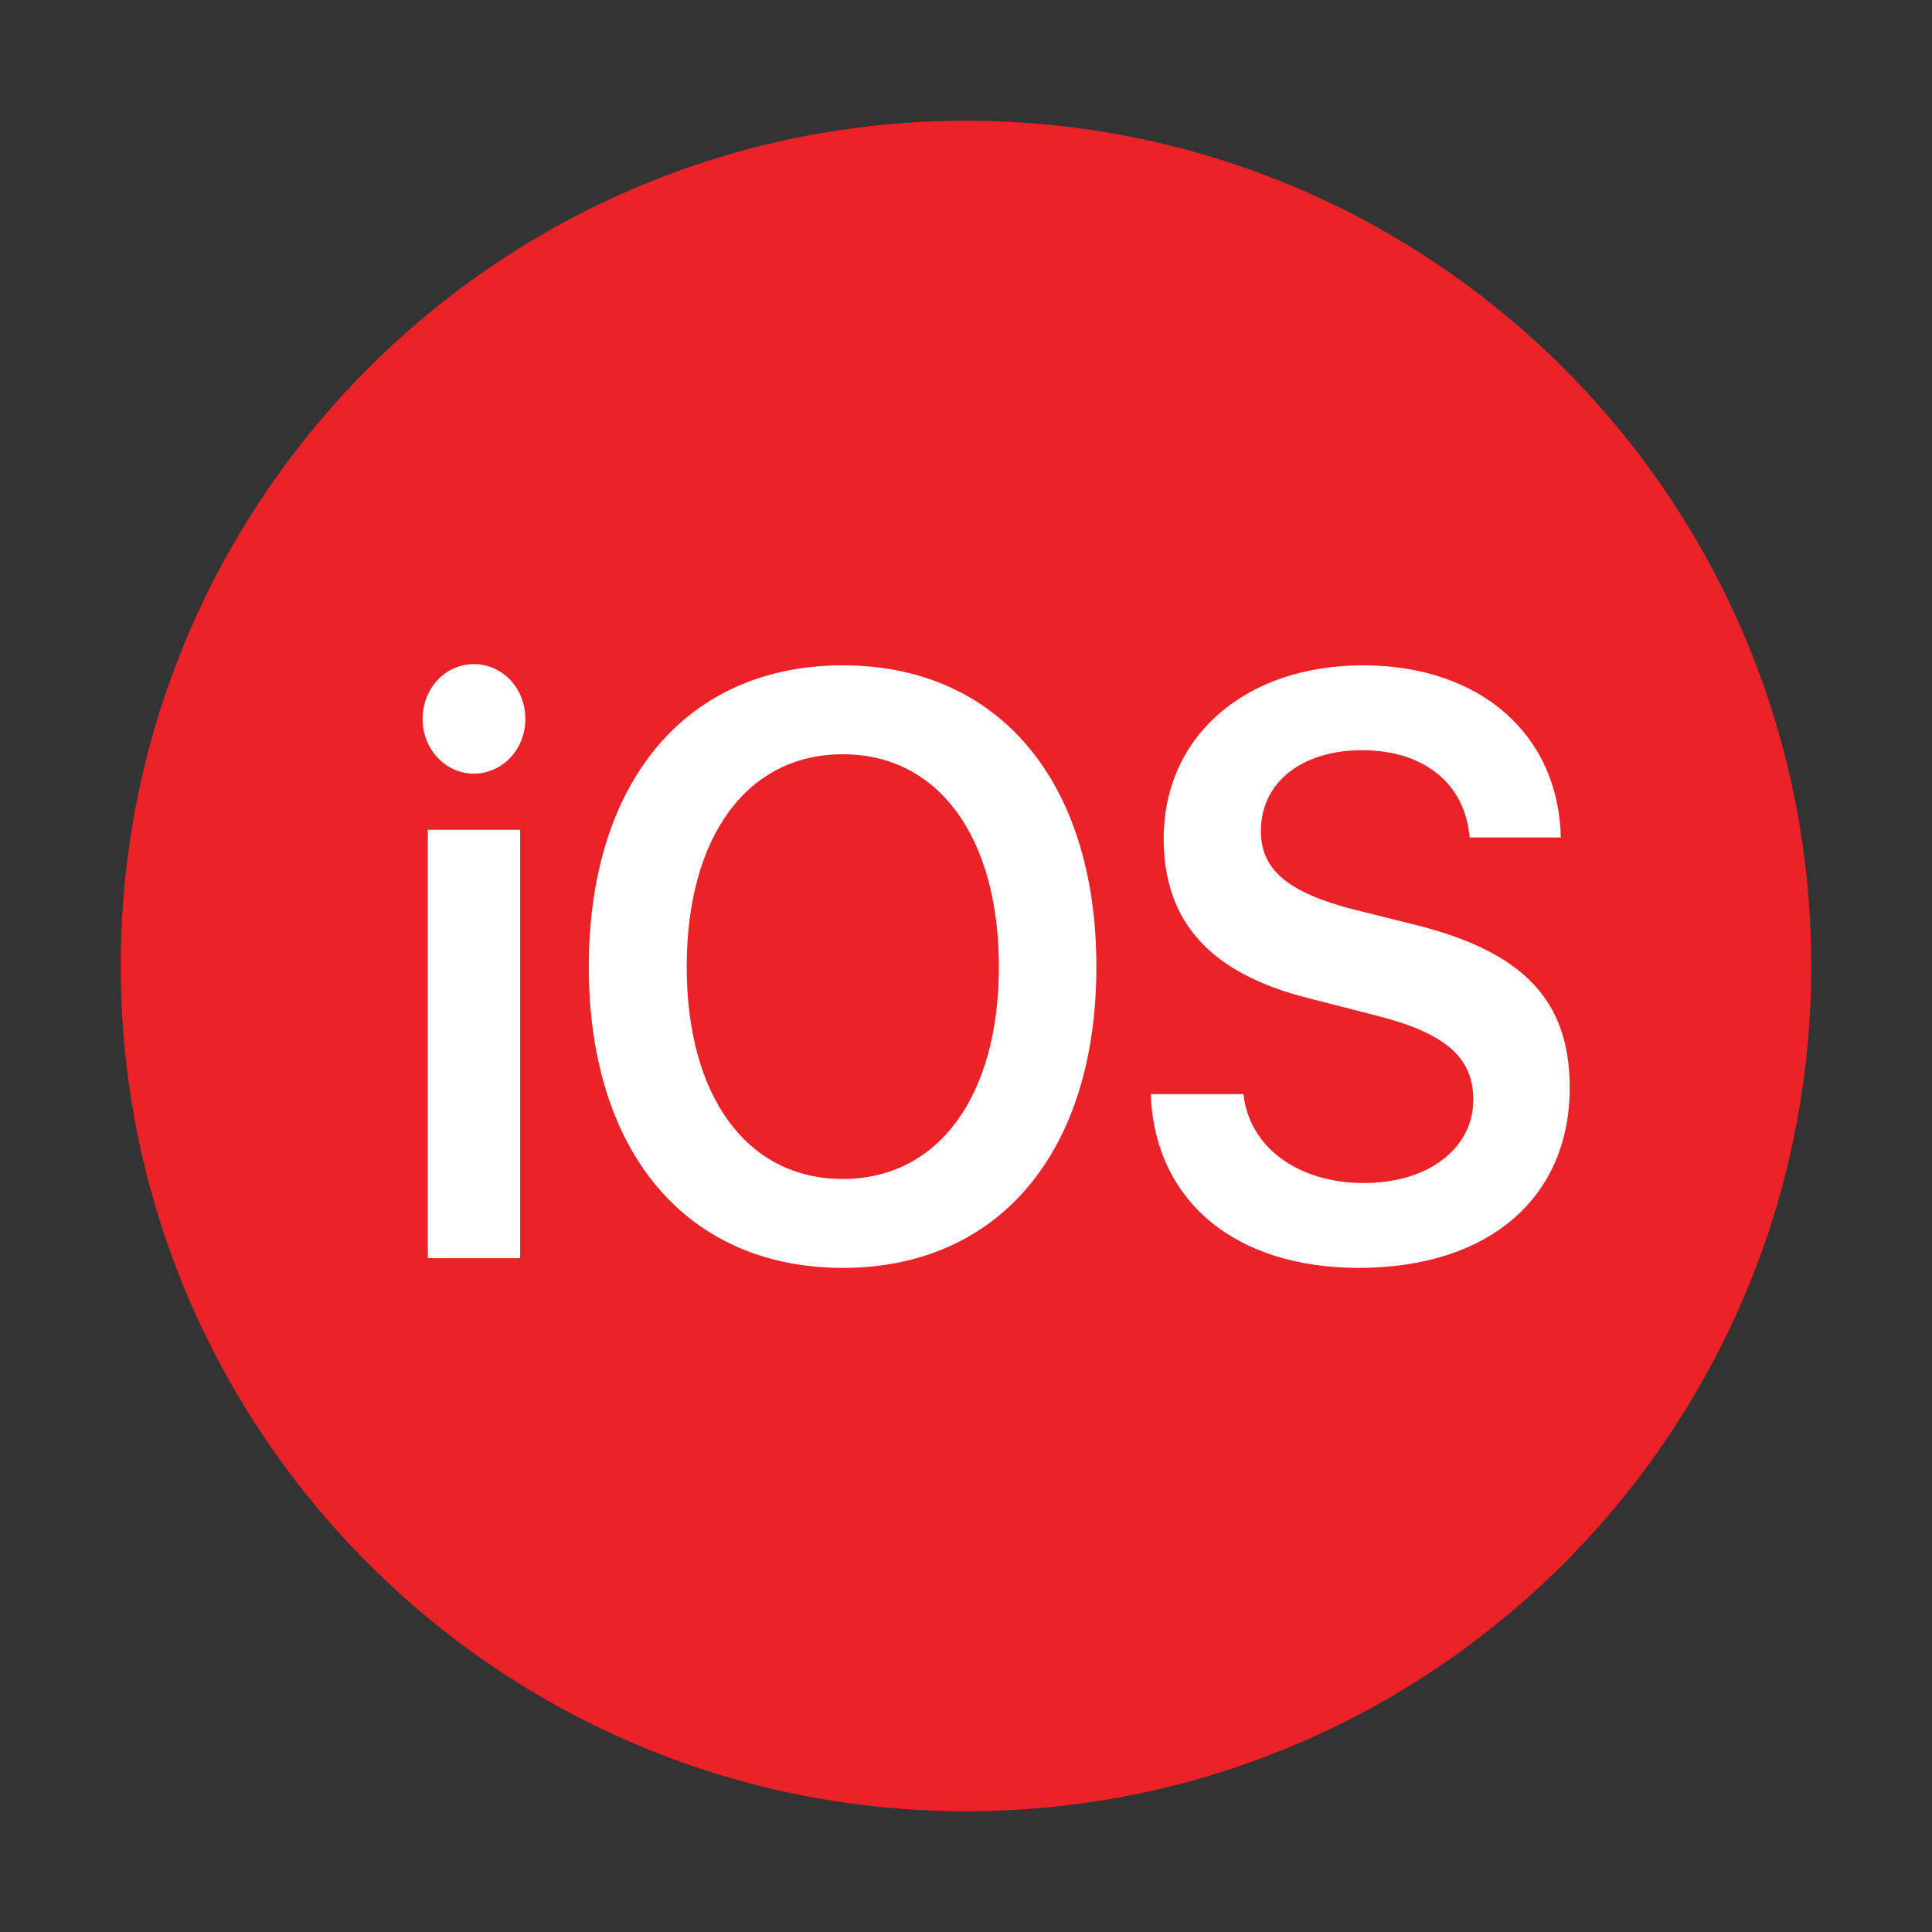 <svg width="48" height="48" viewBox="0 0 48 48" fill="none" xmlns="http://www.w3.org/2000/svg">
<rect x="0" y="0" width="48" height="48" fill="#333333" stroke="none"/>
<path d="M45 24C45 35.592 35.602 45 24 45C12.398 45 3 35.592 3 24C3 12.398 12.398 3 24 3C35.602 3 45 12.398 45 24Z" fill="#EB2227"/>
<path d="M10.629 31.259H12.923V20.616H10.629V31.259ZM11.771 19.221C12.48 19.221 13.052 18.619 13.052 17.866C13.052 17.092 12.48 16.5 11.771 16.5C11.071 16.5 10.5 17.092 10.5 17.866C10.5 18.619 11.071 19.221 11.771 19.221Z" fill="white"/>
<path d="M20.939 16.53C17.061 16.53 14.629 19.412 14.629 24.02C14.629 28.629 17.061 31.5 20.939 31.5C24.807 31.5 27.239 28.629 27.239 24.02C27.239 19.412 24.807 16.53 20.939 16.53ZM20.939 18.739C23.306 18.739 24.817 20.787 24.817 24.02C24.817 27.243 23.306 29.291 20.939 29.291C18.562 29.291 17.061 27.243 17.061 24.02C17.061 20.787 18.562 18.739 20.939 18.739Z" fill="white"/>
<path d="M28.59 27.183C28.691 29.854 30.699 31.5 33.757 31.5C36.972 31.5 38.999 29.773 38.999 27.022C38.999 24.863 37.856 23.649 35.157 22.976L33.628 22.595C31.998 22.173 31.326 21.611 31.326 20.647C31.326 19.442 32.339 18.639 33.84 18.639C35.36 18.639 36.401 19.452 36.512 20.807H38.778C38.722 18.257 36.788 16.53 33.859 16.53C30.966 16.53 28.912 18.267 28.912 20.837C28.912 22.906 30.073 24.191 32.523 24.803L34.246 25.245C35.922 25.677 36.604 26.279 36.604 27.323C36.604 28.528 35.489 29.392 33.886 29.392C32.265 29.392 31.04 28.518 30.893 27.183H28.59Z" fill="white"/>
</svg>
